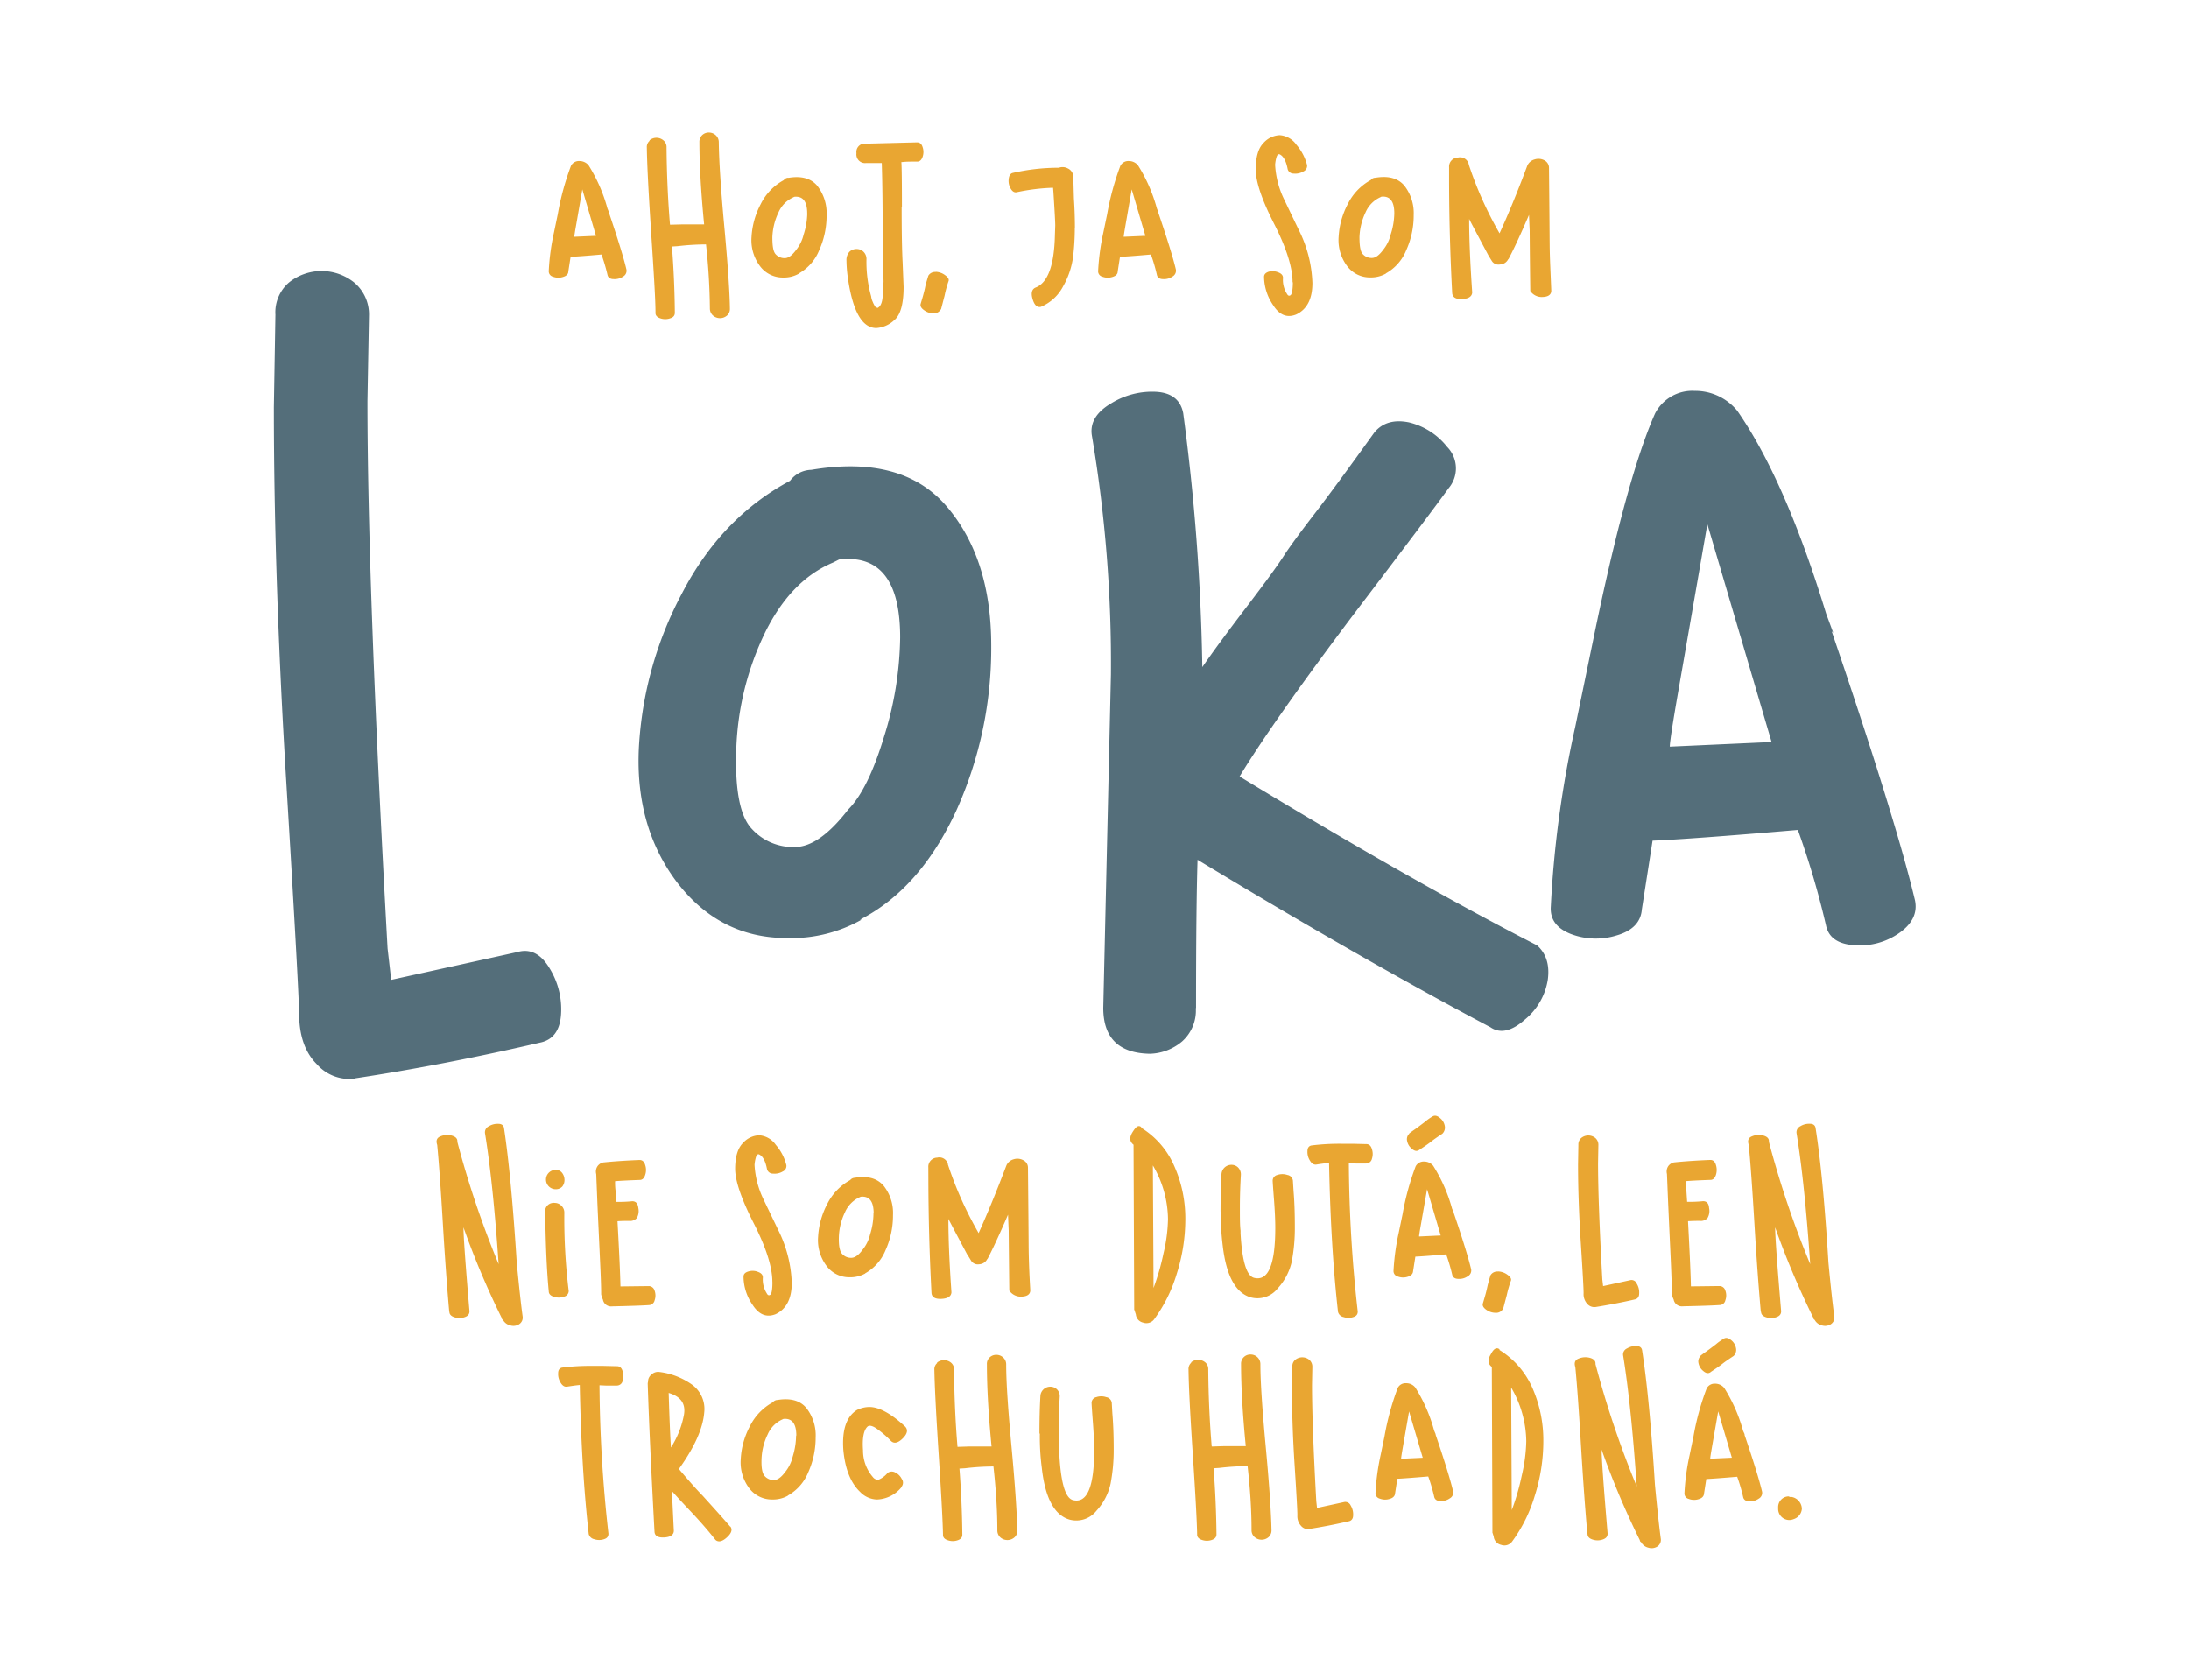 <svg xmlns="http://www.w3.org/2000/svg" width="393.95" height="302.47" viewBox="0 0 393.95 302.47"><path d="M63.84,194.15A7.83,7.83,0,0,1,57,191.53q-3.16-3.17-3.16-9.08-.15-5.92-2.35-42.26t-2.2-66.9l.28-16.66A7.07,7.07,0,0,1,52,50.85a9.37,9.37,0,0,1,11.75,0,7.47,7.47,0,0,1,2.66,5.78l-.28,15.55q0,33.32,3.62,98.54l.65,5.65,22.71-5q3.45-1,5.79,2.91a14,14,0,0,1,2.07,8.29c-.19,2.95-1.47,4.65-3.86,5.11q-17.2,4-33.31,6.43ZM146,84.57q16.4-2.76,24.39,6.6t8,25A71.08,71.08,0,0,1,172.06,146q-6.5,14-17.28,19.54h.28a25.67,25.67,0,0,1-13.46,3.31q-12.06,0-19.77-10.05-7.55-10-6.85-24.22a66.65,66.65,0,0,1,7.77-27.8q7.09-13.64,19.43-20.24A4.9,4.9,0,0,1,146,84.57Zm16,30.14q0-15.28-11-14l-1.09.55q-7.55,3.16-12.19,12.53a52,52,0,0,0-5.21,20.92q-.41,11.28,2.88,14.58a10,10,0,0,0,7.67,3.17q4.38,0,9.59-6.75,3.56-3.57,6.44-13.07A61.74,61.74,0,0,0,162,114.71Zm53.21,66.75a7.43,7.43,0,0,1-2.48,6,9.37,9.37,0,0,1-5.78,2.21q-8.4-.14-8.4-8.26l1.38-60a245.79,245.79,0,0,0-3.44-43.08Q196,74.94,200,72.59a14,14,0,0,1,8.12-2.06c2.75.18,4.36,1.47,4.82,3.85a388.12,388.12,0,0,1,3.44,45.7q2.75-4,8-10.88t6.88-9.49q1.65-2.47,5.37-7.3t10.73-14.59c1.47-1.74,3.53-2.33,6.2-1.79a12.45,12.45,0,0,1,6.88,4.41,5.51,5.51,0,0,1,.27,7.43q-2.75,3.85-17.2,22.85Q229,130,223.09,139.76q31,18.86,53.54,30.41,2.47,2.21,1.92,6.2a11.61,11.61,0,0,1-4.12,7.15c-2.39,2.12-4.46,2.57-6.2,1.38q-23.4-12.39-52.71-30.14-.27,8.67-.27,26.7ZM329.92,113.9l-.28-.28q11.57,34,15,48.46c.46,2.27-.49,4.22-2.85,5.87a12.32,12.32,0,0,1-8,2.19c-3-.18-4.72-1.38-5.17-3.58a152.88,152.88,0,0,0-5.06-17.17q-19.31,1.65-26.15,1.93l-1.93,12.38c-.18,2.3-1.7,3.86-4.54,4.68a12.65,12.65,0,0,1-8.26-.27q-3.86-1.52-3.58-5a192.33,192.33,0,0,1,4.38-32.22l3.23-15.64q6-29.24,11.14-40.8A7.54,7.54,0,0,1,305,70.36a9.77,9.77,0,0,1,7.65,3.58q8.63,12.39,16,36.52ZM307.27,94.34q-3.58,20.63-5.17,29.72t-1.59,10.33l18.32-.83Z" fill="#546e7a"/><path d="M322.28,269.42a2.23,2.23,0,0,1,2,2.16,2.12,2.12,0,0,1-1.5,1.86,2,2,0,0,1-2.76-2,1.92,1.92,0,0,1,1.86-2.1l.3.12ZM109.62,38.26l-.06-.06c1.64,4.83,2.7,8.26,3.18,10.32a1.19,1.19,0,0,1-.6,1.25,2.67,2.67,0,0,1-1.71.46c-.64,0-1-.29-1.1-.76a33.37,33.37,0,0,0-1.08-3.66c-2.74.24-4.59.38-5.56.41l-.41,2.64c0,.49-.37.82-1,1a2.72,2.72,0,0,1-1.76-.06,1,1,0,0,1-.76-1.06,40.84,40.84,0,0,1,.93-6.86l.69-3.32a48.36,48.36,0,0,1,2.37-8.69,1.6,1.6,0,0,1,1.54-.88,2.13,2.13,0,0,1,1.63.76,28.71,28.71,0,0,1,3.4,7.78ZM104.8,34.1l-1.1,6.32c-.23,1.29-.34,2-.34,2.2l3.9-.17Zm12.07-8.82a1.94,1.94,0,0,1,2.54,0,1.56,1.56,0,0,1,.55,1.26q.06,7.26.62,13.91l2.3-.06c1.4,0,2.68,0,3.84,0q-.84-8.66-.85-14.8a1.66,1.66,0,0,1,.5-1.26,1.7,1.7,0,0,1,1.2-.47,1.83,1.83,0,0,1,1.23.47,1.68,1.68,0,0,1,.56,1.26q.06,5.1,1,15.29t1,14.65a1.58,1.58,0,0,1-.52,1.26,1.92,1.92,0,0,1-2.52,0,1.68,1.68,0,0,1-.56-1.26,114.17,114.17,0,0,0-.7-11.54,46.17,46.17,0,0,0-5.13.32l-1,.06q.47,6,.52,11.92c0,.49-.26.83-.84,1a2.69,2.69,0,0,1-1.77,0c-.6-.2-.89-.54-.87-1,0-2.28-.3-7.08-.78-14.38s-.74-12.41-.78-15.32a1.48,1.48,0,0,1,.52-1.26Zm25,6.74c2.32-.39,4.05.07,5.19,1.4a8,8,0,0,1,1.7,5.33,15.13,15.13,0,0,1-1.35,6.33,8.39,8.39,0,0,1-3.68,4.16h.06a5.46,5.46,0,0,1-2.87.71,5.09,5.09,0,0,1-4.21-2.14,7.74,7.74,0,0,1-1.46-5.16,14.28,14.28,0,0,1,1.66-5.92,9.88,9.88,0,0,1,4.14-4.3A1,1,0,0,1,141.88,32Zm3.4,6.41c0-2.17-.77-3.16-2.33-3l-.23.12a5.25,5.25,0,0,0-2.6,2.67A11.24,11.24,0,0,0,139,42.68c0,1.6.15,2.64.62,3.11a2.12,2.12,0,0,0,1.63.67q.93,0,2-1.44a6.91,6.91,0,0,0,1.37-2.78A13,13,0,0,0,145.28,38.43Zm17-1.11q0,6.74.18,10v.06l.17,4.25q0,4.62-1.69,6a5.18,5.18,0,0,1-3.22,1.41q-3.84,0-5.13-9.11a23,23,0,0,1-.24-3,2.19,2.19,0,0,1,.56-1.64,1.83,1.83,0,0,1,1.26-.47,1.73,1.73,0,0,1,1.22.47,1.82,1.82,0,0,1,.56,1.26,22.92,22.92,0,0,0,.84,6.79,3.12,3.12,0,0,0,.29,1,4.13,4.13,0,0,0,.47.88.35.35,0,0,0,.38.14l-.06.09c.58-.21.91-.92,1-2.14s.13-2.1.15-2.66l-.15-6.62q0-9.62-.17-14.68h-2.81a1.55,1.55,0,0,1-1.74-1.32,1.3,1.3,0,0,1,0-.44,1.51,1.51,0,0,1,1.26-1.73,1.85,1.85,0,0,1,.47,0l9.17-.23c.48,0,.82.26,1,.85a2.66,2.66,0,0,1,0,1.76c-.2.58-.54.87-1,.85-1.12,0-2,0-2.58.08h-.24Q162.32,30.58,162.32,37.32Zm6.1,11.6a3,3,0,0,1,1.74.62c.54.39.74.76.58,1.11A20.11,20.11,0,0,0,170,53.2l-.64,2.46-.07.06a1.4,1.4,0,0,1-1.3.67,2.8,2.8,0,0,1-1.68-.56c-.53-.37-.73-.75-.62-1.14s.26-.86.41-1.4.3-1.11.41-1.67.33-1.22.56-2a1.41,1.41,0,0,1,1.34-.67Zm25.06-7.82a43.24,43.24,0,0,1-.32,5.21,14.64,14.64,0,0,1-1.78,5.22,8,8,0,0,1-4,3.69c-.69.16-1.18-.31-1.5-1.41s-.11-1.77.53-2.05q3.31-1.26,3.49-9.43l.06-1.73c0-.64-.11-2.67-.33-6.06l-.06-.74a36.2,36.2,0,0,0-6.47.79c-.45.12-.83-.08-1.14-.61a2.68,2.68,0,0,1-.38-1.7c.05-.62.28-1,.67-1.13a37.28,37.28,0,0,1,8.36-.95,2,2,0,0,1,1.65.14,1.68,1.68,0,0,1,.95,1.53l.11,3.87c.12,1.79.18,3.58.18,5.36Zm15.06-2.84-.06-.06c1.64,4.83,2.71,8.26,3.19,10.32a1.2,1.2,0,0,1-.61,1.25,2.66,2.66,0,0,1-1.71.46c-.63,0-1-.29-1.1-.76a31.26,31.26,0,0,0-1.07-3.66c-2.74.24-4.6.38-5.57.41l-.41,2.64c0,.49-.36.82-1,1a2.69,2.69,0,0,1-1.75-.06,1,1,0,0,1-.77-1.06,41.9,41.9,0,0,1,.93-6.86l.69-3.32a49.2,49.2,0,0,1,2.37-8.69,1.61,1.61,0,0,1,1.54-.88,2.13,2.13,0,0,1,1.63.76,28.43,28.43,0,0,1,3.41,7.78Zm-4.82-4.16-1.1,6.32c-.22,1.29-.34,2-.34,2.2l3.9-.17Zm28.95,16.7q0-4-3.34-10.55T226,30.43c0-2.18.46-3.75,1.38-4.68a4.13,4.13,0,0,1,2.94-1.41,4,4,0,0,1,3,1.73,8.94,8.94,0,0,1,1.91,3.66,1.1,1.1,0,0,1-.67,1.14,2.83,2.83,0,0,1-1.73.38,1.08,1.08,0,0,1-1.09-.79c-.27-1.44-.75-2.33-1.42-2.66-.27-.12-.47.07-.61.55a6.64,6.64,0,0,0-.23,1.32,16.16,16.16,0,0,0,1.6,6.18c.93,1.94,1.82,3.8,2.69,5.6a22.88,22.88,0,0,1,2.42,9.49q0,4.28-2.92,5.66-2.47,1-4.16-1.7a9.19,9.19,0,0,1-1.62-5.07c0-.45.29-.76.87-.94A2.67,2.67,0,0,1,230,49c.6.21.9.55.9,1a4.63,4.63,0,0,0,.7,2.87c.18.35.39.44.65.26S232.67,52.12,232.67,50.8ZM247.53,32c2.32-.39,4.05.07,5.19,1.4a8,8,0,0,1,1.7,5.33,15.13,15.13,0,0,1-1.35,6.33,8.39,8.39,0,0,1-3.68,4.16h.06a5.46,5.46,0,0,1-2.87.71,5.09,5.09,0,0,1-4.21-2.14,7.74,7.74,0,0,1-1.46-5.16,14.28,14.28,0,0,1,1.66-5.92,9.91,9.91,0,0,1,4.13-4.3,1,1,0,0,1,.83-.41Zm3.4,6.41c0-2.17-.77-3.16-2.33-3l-.23.12a5.25,5.25,0,0,0-2.6,2.67,11.24,11.24,0,0,0-1.11,4.45c0,1.6.15,2.64.62,3.11a2.12,2.12,0,0,0,1.63.67q.93,0,2-1.44a6.91,6.91,0,0,0,1.37-2.78A13,13,0,0,0,250.93,38.43Zm9.86-8.29a1.63,1.63,0,0,1,1.49-1.75h.09a1.6,1.6,0,0,1,1.95,1.16s0,.05,0,.07A66.85,66.85,0,0,0,269.87,42q2.42-5.28,5-12.19a2,2,0,0,1,1.33-1.11,2.23,2.23,0,0,1,1.75.17,1.52,1.52,0,0,1,.82,1.35c.07,6.91.1,11.54.12,13.89s.17,5.09.29,8.2c0,.72-.54,1.1-1.51,1.14a2.49,2.49,0,0,1-2.27-1.08q-.08-6.3-.11-10.87l-.12-2.81c-1.56,3.61-2.8,6.3-3.72,8v-.09a1.69,1.69,0,0,1-1.5,1A1.41,1.41,0,0,1,268.5,47l-.62-1V46c-2-3.77-3.2-6-3.48-6.59q0,5.33.55,13.24c-.06.72-.65,1.11-1.78,1.17s-1.74-.29-1.82-1.05q-.53-9.9-.56-19.87Zm-179.94,206q-.6-6.7-1.16-16.06t-1-13.89v-.06c-.28-.8-.07-1.33.62-1.58a3.14,3.14,0,0,1,2-.12c.64.18,1,.5,1,1v.14a172.19,172.19,0,0,0,7.43,22q-1-14.62-2.46-23.6a1.2,1.2,0,0,1,.69-1.22,3,3,0,0,1,1.74-.44c.6,0,.94.31,1,.79Q92,211.59,93,227.26c.41,4.3.76,7.54,1.06,9.7a1.42,1.42,0,0,1-.65,1.41,1.89,1.89,0,0,1-1.57.2,2,2,0,0,1-1.32-1,.37.37,0,0,1-.23-.35,150.34,150.34,0,0,1-6.88-16.3q0,2.34,1.08,15.1c0,.49-.24.84-.82,1.05a2.82,2.82,0,0,1-1.79.06c-.63-.18-1-.51-1-1Zm17.26-17.91a1.52,1.52,0,0,1,1.36-1.69,1,1,0,0,1,.35,0A1.63,1.63,0,0,1,101,217a1.66,1.66,0,0,1,.56,1.25,107.67,107.67,0,0,0,.79,14.13,1.06,1.06,0,0,1-.81,1,2.85,2.85,0,0,1-1.78.06c-.63-.18-1-.51-1-1q-.52-5.31-.64-14.24Zm1.89-4.15a1.74,1.74,0,1,1,0-3.48,1.39,1.39,0,0,1,1.17.55,2.09,2.09,0,0,1,.42,1.25,1.89,1.89,0,0,1-.39,1.19A1.56,1.56,0,0,1,100,214.06Zm13.24,5.7c-.68,0-1.39,0-2.11.06q.47,8.55.53,11.73l5.15-.06a1.1,1.1,0,0,1,1,.83,2.57,2.57,0,0,1,0,1.73,1.07,1.07,0,0,1-1,.86q-1.68.12-6.66.23a1.49,1.49,0,0,1-1.65-1.25,3.15,3.15,0,0,1-.31-.94c0-2-.15-4.93-.33-8.83s-.32-6.78-.39-8.66l-.17-4.17.11.36.06.09a1.73,1.73,0,0,1,0-1.72,1.65,1.65,0,0,1,1.11-.78c1.84-.19,4-.34,6.53-.44.49,0,.83.3,1,.89a2.81,2.81,0,0,1,0,1.81c-.19.6-.53.9-1,.89-2.24.08-3.71.16-4.42.23,0,.49,0,1.12.12,1.91l.12,1.81c.72,0,1.67,0,2.86-.12.65,0,1,.41,1.09,1.23a2.54,2.54,0,0,1-.27,1.79A1.61,1.61,0,0,1,113.24,219.76Zm25.76,11q0-4-3.33-10.53t-3.37-9.79c0-2.19.47-3.75,1.39-4.68a4.13,4.13,0,0,1,2.93-1.41,4,4,0,0,1,3,1.73,8.77,8.77,0,0,1,1.9,3.65,1.08,1.08,0,0,1-.66,1.14,2.83,2.83,0,0,1-1.73.38,1.09,1.09,0,0,1-1.09-.78c-.27-1.45-.74-2.33-1.41-2.67-.27-.11-.47.07-.61.56a6.52,6.52,0,0,0-.23,1.32,16.16,16.16,0,0,0,1.6,6.17c.92,1.93,1.82,3.79,2.68,5.58a23,23,0,0,1,2.42,9.47q0,4.27-2.91,5.65c-1.65.64-3,.08-4.15-1.7a9,9,0,0,1-1.62-5.06c0-.45.28-.76.86-.93a2.54,2.54,0,0,1,1.72.06c.6.21.89.54.9,1a4.61,4.61,0,0,0,.7,2.87c.17.35.39.43.64.26s.38-1,.38-2.28ZM153.83,212c2.32-.38,4,.08,5.18,1.41a7.88,7.88,0,0,1,1.7,5.32,15.15,15.15,0,0,1-1.35,6.32,8.39,8.39,0,0,1-3.67,4.15h.06a5.49,5.49,0,0,1-2.86.7,5.08,5.08,0,0,1-4.2-2.13,7.67,7.67,0,0,1-1.46-5.15,14.38,14.38,0,0,1,1.65-5.91,10,10,0,0,1,4.13-4.3,1.09,1.09,0,0,1,.82-.41Zm3.4,6.41c0-2.17-.77-3.16-2.33-3l-.23.11a5.25,5.25,0,0,0-2.59,2.66,11.11,11.11,0,0,0-1.11,4.45c-.05,1.6.15,2.63.62,3.1a2.12,2.12,0,0,0,1.63.67c.62,0,1.3-.48,2-1.43a6.91,6.91,0,0,0,1.37-2.78,12.91,12.91,0,0,0,.61-3.8Zm9.84-8.28a1.64,1.64,0,0,1,1.49-1.75h.09a1.59,1.59,0,0,1,1.94,1.15s0,.05,0,.08a66.58,66.58,0,0,0,5.53,12.34q2.38-5.27,5-12.17a2,2,0,0,1,1.32-1.11,2.2,2.2,0,0,1,1.74.18,1.48,1.48,0,0,1,.82,1.34q.1,10.35.12,13.86t.3,8.19c0,.72-.55,1.1-1.51,1.14a2.51,2.51,0,0,1-2.27-1.08q-.07-6.28-.11-10.85l-.12-2.81q-2.34,5.41-3.71,8v-.08a1.69,1.69,0,0,1-1.5,1,1.41,1.41,0,0,1-1.43-.64l-.61-1v.06q-3-5.64-3.48-6.58,0,5.33.55,13.22c-.06.72-.65,1.11-1.78,1.17s-1.74-.29-1.81-1.05q-.52-9.88-.56-19.83Zm37.05,25.65L204,206.05c-.72-.55-.78-1.31-.17-2.28s1-1.3,1.55-.91V203a15.15,15.15,0,0,1,5.94,6.87,23.1,23.1,0,0,1,2,9.48,32.41,32.41,0,0,1-1.54,9.91,27.06,27.06,0,0,1-4.07,8.21,1.74,1.74,0,0,1-2,.59,1.67,1.67,0,0,1-1.3-1.49c-.09-.25-.17-.51-.24-.76Zm6.08-16.35a19.33,19.33,0,0,0-2.72-9.65l.12,22.05a43.45,43.45,0,0,0,1.79-6.23,28.52,28.52,0,0,0,.81-6.17Zm9.46-1.37q0-3.6.17-6.73a1.78,1.78,0,0,1,1.79-1.66,1.67,1.67,0,0,1,1.18.46,1.77,1.77,0,0,1,.52,1.32q-.18,3.07-.18,5.88c0,1.87,0,3.26.12,4.18V222q.41,7.44,2.41,8,3.84,1,3.84-9c0-1.26-.07-3-.23-5.06s-.24-3.25-.24-3.45a1.06,1.06,0,0,1,.85-1,2.75,2.75,0,0,1,1.79,0,1.18,1.18,0,0,1,1,1l.12,1.93c.16,1.87.23,4,.23,6.44a32.17,32.17,0,0,1-.55,6.19,10.51,10.51,0,0,1-2.54,4.86,4.63,4.63,0,0,1-4.84,1.61q-4.11-1.2-5.05-9.33a46.27,46.27,0,0,1-.35-6.11Zm26.21-8.63H244l-1.25-.06a248.12,248.12,0,0,0,1.6,26.7c0,.49-.23.83-.8,1a2.76,2.76,0,0,1-1.75,0,1.29,1.29,0,0,1-1-.93q-1.32-11.73-1.61-26.82-.74.06-2.28.3c-.45.07-.84-.16-1.17-.72a2.88,2.88,0,0,1-.44-1.72c0-.59.29-.94.76-1a40.49,40.49,0,0,1,5.39-.3h2l2.45.06c.49,0,.83.3,1,.9a2.76,2.76,0,0,1,0,1.75,1.06,1.06,0,0,1-1,.83Zm15.77,8.8-.06-.05c1.64,4.81,2.7,8.25,3.18,10.29a1.18,1.18,0,0,1-.61,1.25,2.64,2.64,0,0,1-1.7.47c-.64,0-1-.3-1.1-.76a32.57,32.57,0,0,0-1.08-3.65c-2.73.23-4.58.37-5.55.41l-.41,2.63q-.06.73-1,1a2.66,2.66,0,0,1-1.76-.06,1,1,0,0,1-.76-1,41.51,41.51,0,0,1,.93-6.84l.69-3.33a47.82,47.82,0,0,1,2.36-8.64,1.62,1.62,0,0,1,1.54-.87,2.11,2.11,0,0,1,1.62.76,28.4,28.4,0,0,1,3.4,7.73ZM255.45,207h-.06c-.39.28-.83.2-1.31-.23a2.36,2.36,0,0,1-.85-1.43,1.36,1.36,0,0,1,.41-1.29h-.06c.19-.15.52-.4,1-.73s1.07-.78,1.82-1.35a9.12,9.12,0,0,1,1.4-1c.39-.25.84-.17,1.34.26a2.35,2.35,0,0,1,.88,1.47,1.53,1.53,0,0,1-.44,1.37c-.8.53-1.49,1-2.07,1.46s-1.27.91-2.05,1.43Zm1.38,7.05-1.1,6.31c-.23,1.29-.34,2-.34,2.2l3.89-.18Zm12.75,14.8a3,3,0,0,1,1.73.61c.55.39.74.76.59,1.11a20.11,20.11,0,0,0-.73,2.55l-.65,2.45-.06.06a1.38,1.38,0,0,1-1.3.67,2.88,2.88,0,0,1-1.68-.55c-.52-.37-.73-.75-.61-1.14s.25-.86.41-1.41.29-1.1.41-1.66.32-1.22.55-2a1.42,1.42,0,0,1,1.34-.67Zm17.55,6.41a1.66,1.66,0,0,1-1.46-.56,2.58,2.58,0,0,1-.67-1.93q0-1.26-.5-9T284,209.59l.06-3.54a1.52,1.52,0,0,1,.54-1.23,2,2,0,0,1,2.49,0,1.6,1.6,0,0,1,.57,1.23l-.06,3.3q0,7.08.77,20.94l.14,1.2,4.82-1.05a1,1,0,0,1,1.23.61,3,3,0,0,1,.44,1.76c0,.63-.31,1-.82,1.09-2.44.56-4.79,1-7.08,1.37Zm18.76-15.51q-1,0-2.1.06.46,8.55.52,11.73l5.15-.06a1.1,1.1,0,0,1,1.05.83,2.51,2.51,0,0,1,0,1.73,1.06,1.06,0,0,1-1,.86q-1.66.12-6.66.23a1.5,1.5,0,0,1-1.65-1.25,2.87,2.87,0,0,1-.3-.94q-.06-3-.34-8.83c-.18-3.9-.31-6.78-.39-8.66s-.13-3.26-.17-4.17l.12.36.05.09a1.76,1.76,0,0,1,0-1.72,1.65,1.65,0,0,1,1.12-.78c1.83-.19,4-.34,6.52-.44.49,0,.83.3,1,.89a3,3,0,0,1,0,1.81c-.2.6-.54.9-1,.89-2.24.08-3.71.16-4.41.23,0,.49,0,1.12.11,1.91l.12,1.81c.72,0,1.68,0,2.87-.12q1,0,1.08,1.23a2.54,2.54,0,0,1-.27,1.79,1.6,1.6,0,0,1-1.4.52Zm11,16.36q-.6-6.7-1.16-16.06t-1-13.89v-.06c-.28-.8-.07-1.33.62-1.58a3.14,3.14,0,0,1,2-.12c.64.18,1,.5,1,1v.14a172.19,172.19,0,0,0,7.43,22q-1-14.62-2.46-23.6a1.2,1.2,0,0,1,.69-1.22,3,3,0,0,1,1.74-.44c.6,0,.94.31,1,.79q1.35,8.52,2.31,24.19c.41,4.3.76,7.54,1.06,9.7a1.42,1.42,0,0,1-.65,1.41,1.9,1.9,0,0,1-1.58.2,2,2,0,0,1-1.31-1,.37.37,0,0,1-.23-.35,149.51,149.51,0,0,1-6.88-16.3q0,2.34,1.08,15.1c0,.49-.24.84-.82,1.05a2.82,2.82,0,0,1-1.79.06c-.63-.18-1-.51-1-1ZM111,249.41h-1.85l-1.26-.06a250.73,250.73,0,0,0,1.61,26.7c0,.49-.23.83-.8,1a2.76,2.76,0,0,1-1.75,0,1.29,1.29,0,0,1-1-.93q-1.32-11.73-1.61-26.82-.73.06-2.28.3c-.45.07-.84-.16-1.17-.72a2.88,2.88,0,0,1-.44-1.72c0-.59.29-.94.76-1a40.49,40.49,0,0,1,5.39-.3h2l2.45.06c.49,0,.83.3,1,.9a2.76,2.76,0,0,1,0,1.75,1.06,1.06,0,0,1-1,.83Zm20.42,25.32c.45.57.24,1.22-.61,2s-1.55.89-2.05.44c-1.23-1.58-2.71-3.28-4.45-5.12s-2.86-3.06-3.39-3.68l.35,7.19q-.06,1.08-1.74,1.17t-1.74-1.05q-.91-16.81-1.22-26.55v-.17a2.1,2.1,0,0,0,.08-.56,1.61,1.61,0,0,1,.62-1,1.7,1.7,0,0,1,1.43-.44,12.81,12.81,0,0,1,5.85,2.28,5.41,5.41,0,0,1,2.19,5c-.23,2.86-1.75,6.26-4.56,10.17q2.75,3.26,4.27,4.8,3.95,4.36,5,5.61Zm-10.67-14.18a16.6,16.6,0,0,0,2.34-5.88c.35-2-.57-3.3-2.75-3.94.15,4.87.29,8.15.41,9.82ZM139.91,252c2.32-.38,4.05.08,5.18,1.41a7.94,7.94,0,0,1,1.7,5.32,15.31,15.31,0,0,1-1.35,6.32,8.41,8.41,0,0,1-3.68,4.15h.06a5.49,5.49,0,0,1-2.86.7,5.11,5.11,0,0,1-4.2-2.13,7.72,7.72,0,0,1-1.45-5.15,14.08,14.08,0,0,1,1.65-5.91,9.91,9.91,0,0,1,4.13-4.3,1.06,1.06,0,0,1,.82-.41Zm3.4,6.41c0-2.17-.78-3.16-2.33-3l-.23.11a5.21,5.21,0,0,0-2.59,2.66,11,11,0,0,0-1.11,4.45c-.06,1.6.14,2.63.61,3.1a2.14,2.14,0,0,0,1.63.67c.62,0,1.3-.48,2-1.43a6.91,6.91,0,0,0,1.37-2.78,13.24,13.24,0,0,0,.61-3.8Zm14.52,11.49a4.36,4.36,0,0,1-3.05-1.38c-1.67-1.59-2.68-4.09-3-7.48q-.41-5.49,2.46-7.25a5.18,5.18,0,0,1,2.22-.53c1.75,0,3.91,1.18,6.46,3.54.53.59.37,1.29-.46,2.11s-1.55,1-2.11.46a17.94,17.94,0,0,0-2.37-2.07c-.9-.67-1.52-.83-1.87-.5-.68.66-.95,2.09-.79,4.27a7.26,7.26,0,0,0,1.75,4.77,1.24,1.24,0,0,0,1,.52,4.3,4.3,0,0,0,1.69-1.26,1.28,1.28,0,0,1,1.32-.08,2.52,2.52,0,0,1,1.2,1.17,1.13,1.13,0,0,1,0,1.37h.06a5.94,5.94,0,0,1-4.5,2.34Zm10.79-24.62a2,2,0,0,1,2.53,0,1.56,1.56,0,0,1,.55,1.26q.06,7.24.62,13.89l2.3-.07c1.39,0,2.67,0,3.83,0q-.84-8.63-.84-14.77a1.58,1.58,0,0,1,.49-1.25,1.68,1.68,0,0,1,1.2-.47,1.76,1.76,0,0,1,1.23.47,1.65,1.65,0,0,1,.55,1.25c0,3.4.37,8.48,1,15.27s.94,11.65,1,14.62a1.57,1.57,0,0,1-.52,1.25,1.92,1.92,0,0,1-2.52,0,1.69,1.69,0,0,1-.55-1.25c0-3.85-.28-7.7-.7-11.52a43.71,43.71,0,0,0-5.12.32l-1,.06q.46,6,.52,11.9,0,.72-.84,1a2.69,2.69,0,0,1-1.77,0c-.6-.19-.89-.54-.87-1q-.06-3.42-.77-14.36t-.78-15.29a1.48,1.48,0,0,1,.52-1.26ZM187.07,258c0-2.4.05-4.64.17-6.73a1.77,1.77,0,0,1,1.78-1.66,1.67,1.67,0,0,1,1.18.46,1.7,1.7,0,0,1,.52,1.32c-.12,2-.17,4-.17,5.88s0,3.26.11,4.18V262q.42,7.44,2.41,8,3.85,1,3.85-9c0-1.26-.08-2.95-.24-5.06s-.23-3.25-.23-3.45a1.06,1.06,0,0,1,.85-1,2.72,2.72,0,0,1,1.78,0,1.18,1.18,0,0,1,1,1l.11,1.93q.24,2.81.24,6.44a32.18,32.18,0,0,1-.56,6.19,10.49,10.49,0,0,1-2.53,4.86,4.64,4.64,0,0,1-4.85,1.61q-4.11-1.2-5-9.33a43.09,43.09,0,0,1-.35-6.11Zm27.29-12.78a2,2,0,0,1,2.54,0,1.56,1.56,0,0,1,.55,1.26q.06,7.24.62,13.89l2.29-.07c1.4,0,2.68,0,3.84,0q-.84-8.63-.85-14.77a1.62,1.62,0,0,1,.5-1.25,1.67,1.67,0,0,1,1.2-.47,1.77,1.77,0,0,1,1.23.47,1.69,1.69,0,0,1,.55,1.25c0,3.4.37,8.48,1,15.27s.94,11.65,1,14.62a1.61,1.61,0,0,1-.52,1.25,1.92,1.92,0,0,1-2.52,0,1.62,1.62,0,0,1-.55-1.25c0-3.85-.28-7.7-.71-11.52a43.85,43.85,0,0,0-5.12.32l-1,.06q.46,6,.52,11.9,0,.72-.84,1a2.69,2.69,0,0,1-1.77,0c-.6-.19-.89-.54-.87-1q-.06-3.42-.78-14.36t-.77-15.29a1.5,1.5,0,0,1,.51-1.26Zm21.26,30a1.65,1.65,0,0,1-1.46-.56,2.58,2.58,0,0,1-.67-1.93q0-1.26-.5-9t-.47-14.21l.06-3.54a1.49,1.49,0,0,1,.54-1.23,2,2,0,0,1,2.49,0,1.63,1.63,0,0,1,.57,1.23l-.06,3.3q0,7.08.77,20.94l.13,1.2,4.83-1.05a1.05,1.05,0,0,1,1.23.61,3,3,0,0,1,.44,1.76c0,.63-.31,1-.82,1.09q-3.66.84-7.08,1.37Zm22.78-17-.06-.06c1.64,4.81,2.7,8.25,3.18,10.29a1.18,1.18,0,0,1-.61,1.25,2.62,2.62,0,0,1-1.7.47c-.64,0-1-.3-1.1-.76a30.55,30.55,0,0,0-1.07-3.65c-2.74.23-4.59.37-5.56.41l-.41,2.63q-.06.74-1,1a2.66,2.66,0,0,1-1.76-.06,1,1,0,0,1-.76-1.05,41.51,41.51,0,0,1,.93-6.84l.69-3.33a48.38,48.38,0,0,1,2.37-8.67,1.57,1.57,0,0,1,1.53-.87,2.06,2.06,0,0,1,1.63.76,28.45,28.45,0,0,1,3.4,7.76Zm-4.81-4.16-1.1,6.31c-.22,1.29-.34,2-.33,2.2l3.89-.18Zm15,21.7-.11-29.71q-1.08-.83-.18-2.28c.51-1,1-1.3,1.56-.91V243a15.2,15.2,0,0,1,5.94,6.87,23.26,23.26,0,0,1,1.95,9.48,32.42,32.42,0,0,1-1.55,9.91,26.83,26.83,0,0,1-4.07,8.21,1.72,1.72,0,0,1-2,.59,1.69,1.69,0,0,1-1.31-1.49l-.24-.76Zm6.09-16.35a19.53,19.53,0,0,0-2.72-9.65l.11,22.05a42.23,42.23,0,0,0,1.8-6.23,29.15,29.15,0,0,0,.81-6.17Zm11,16.71q-.6-6.71-1.16-16.06t-1-13.89v-.06c-.27-.8-.07-1.33.62-1.58a3.17,3.17,0,0,1,2-.12c.63.18,1,.5,1,1v.14a173.71,173.71,0,0,0,7.42,22q-1-14.62-2.45-23.6a1.18,1.18,0,0,1,.68-1.22,3,3,0,0,1,1.74-.44c.61,0,.94.31,1,.79q1.33,8.52,2.31,24.19c.41,4.3.76,7.54,1.05,9.7a1.43,1.43,0,0,1-.64,1.41,1.91,1.91,0,0,1-1.58.2,2,2,0,0,1-1.32-1,.38.38,0,0,1-.23-.35,149.51,149.51,0,0,1-6.88-16.3q0,2.34,1.08,15.1c0,.49-.23.84-.82,1.05a2.81,2.81,0,0,1-1.79.06c-.63-.18-1-.51-1-1ZM314,258.21l-.06,0c1.64,4.81,2.7,8.25,3.18,10.29a1.18,1.18,0,0,1-.61,1.25,2.62,2.62,0,0,1-1.7.47c-.64,0-1-.3-1.1-.76a30.55,30.55,0,0,0-1.07-3.65c-2.74.23-4.59.37-5.56.41l-.41,2.63q-.06.74-1,1a2.66,2.66,0,0,1-1.76-.06,1,1,0,0,1-.76-1.05,41.51,41.51,0,0,1,.93-6.84l.69-3.33a47,47,0,0,1,2.37-8.64,1.6,1.6,0,0,1,1.53-.87,2.13,2.13,0,0,1,1.63.76,28.71,28.71,0,0,1,3.4,7.73ZM307.84,247h0c-.4.28-.83.2-1.32-.23a2.36,2.36,0,0,1-.85-1.43,1.36,1.36,0,0,1,.41-1.29H306c.2-.15.53-.4,1-.73s1.07-.78,1.81-1.35a10.21,10.21,0,0,1,1.4-1c.39-.25.84-.17,1.35.26a2.34,2.34,0,0,1,.87,1.47,1.52,1.52,0,0,1-.43,1.37c-.8.53-1.5,1-2.08,1.46s-1.27.91-2.05,1.43Zm1.38,7.05-1.1,6.31c-.22,1.29-.34,2-.33,2.2l3.89-.18Z" fill="#e9a632"/></svg>